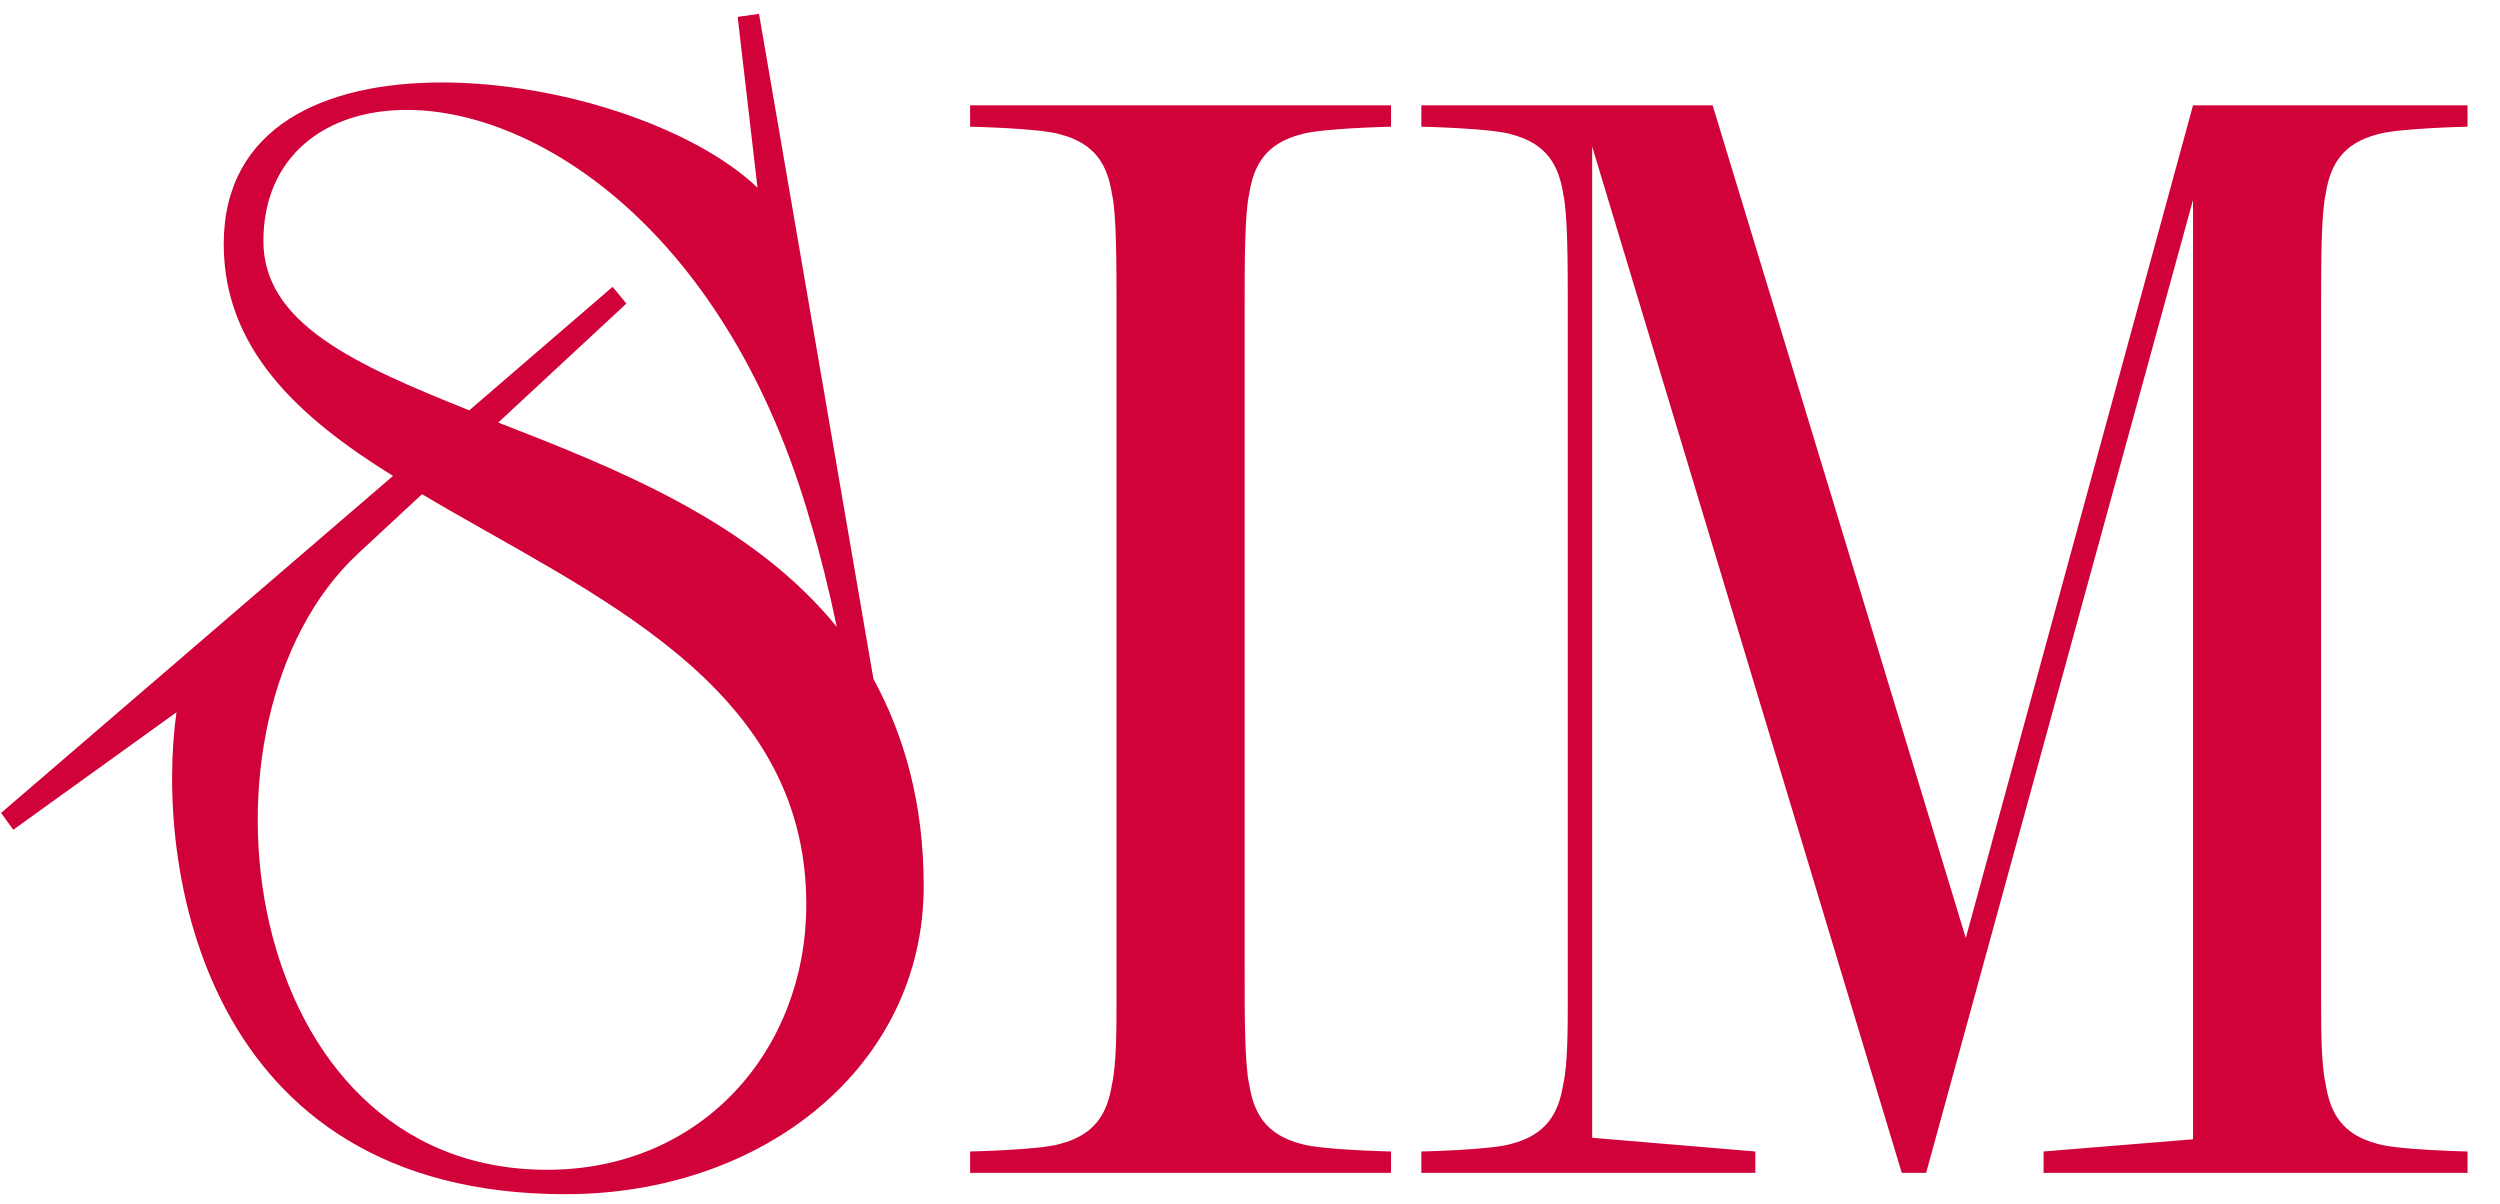 <?xml version="1.0" encoding="UTF-8"?> <svg xmlns="http://www.w3.org/2000/svg" width="81" height="39" viewBox="0 0 81 39" fill="none"><path d="M7.249 7.909C7.249 4.105 10.51 2.672 14.315 2.672C18.119 2.672 22.468 4.105 24.543 6.081L23.9 0.547L24.592 0.448L28.298 21.991C29.286 23.819 29.928 25.993 29.928 28.711C29.928 34.541 24.74 38.692 18.317 38.692C6.508 38.692 5.026 27.97 5.718 23.078L0.431 26.883L0.035 26.339L12.734 15.42C9.621 13.493 7.249 11.269 7.249 7.909ZM15.204 13.295L19.849 9.293L20.294 9.836L16.143 13.69C19.948 15.173 24.345 16.902 27.112 20.311C26.865 19.125 26.569 17.939 26.272 16.951C23.604 7.563 17.477 3.561 13.178 3.561C10.51 3.561 8.534 5.093 8.534 7.81C8.534 10.479 11.498 11.813 15.204 13.295ZM13.673 16.012L11.597 17.939C5.816 23.325 7.694 37.901 17.724 37.901C22.764 37.901 26.124 33.998 26.124 29.304C26.124 22.139 19.157 19.274 13.673 16.012ZM36.175 32.367V9.886C36.175 8.601 36.175 6.921 36.027 6.279C35.879 5.34 35.484 4.648 34.347 4.352C33.705 4.154 31.432 4.105 31.432 4.105V3.413H45.069V4.105C45.069 4.105 42.796 4.154 42.154 4.352C41.017 4.648 40.622 5.34 40.474 6.279C40.326 6.921 40.326 8.601 40.326 9.886V31.527C40.326 32.812 40.326 34.492 40.474 35.134C40.622 36.073 41.017 36.765 42.154 37.061C42.796 37.259 45.069 37.308 45.069 37.308V38H31.432V37.308C31.432 37.308 33.705 37.259 34.347 37.061C35.484 36.765 35.879 36.073 36.027 35.134C36.175 34.492 36.175 33.306 36.175 32.367ZM66.212 37.308L71.054 36.913V6.476L62.407 38H61.617L51.586 4.747V36.864L56.873 37.308V38H46.052V37.308C46.052 37.308 48.325 37.259 48.968 37.061C50.104 36.765 50.499 36.073 50.648 35.134C50.796 34.492 50.796 33.306 50.796 32.367V9.886C50.796 8.601 50.796 6.921 50.648 6.279C50.499 5.34 50.104 4.648 48.968 4.352C48.325 4.154 46.052 4.105 46.052 4.105V3.413H55.49L63.692 30.391L71.054 3.413H79.948V4.105C79.948 4.105 77.675 4.154 77.032 4.352C75.896 4.648 75.501 5.34 75.353 6.279C75.204 6.921 75.204 8.601 75.204 9.886V32.367C75.204 33.306 75.204 34.492 75.353 35.134C75.501 36.073 75.896 36.765 77.032 37.061C77.675 37.259 79.948 37.308 79.948 37.308V38H66.212V37.308Z" fill="#D10139"></path></svg> 